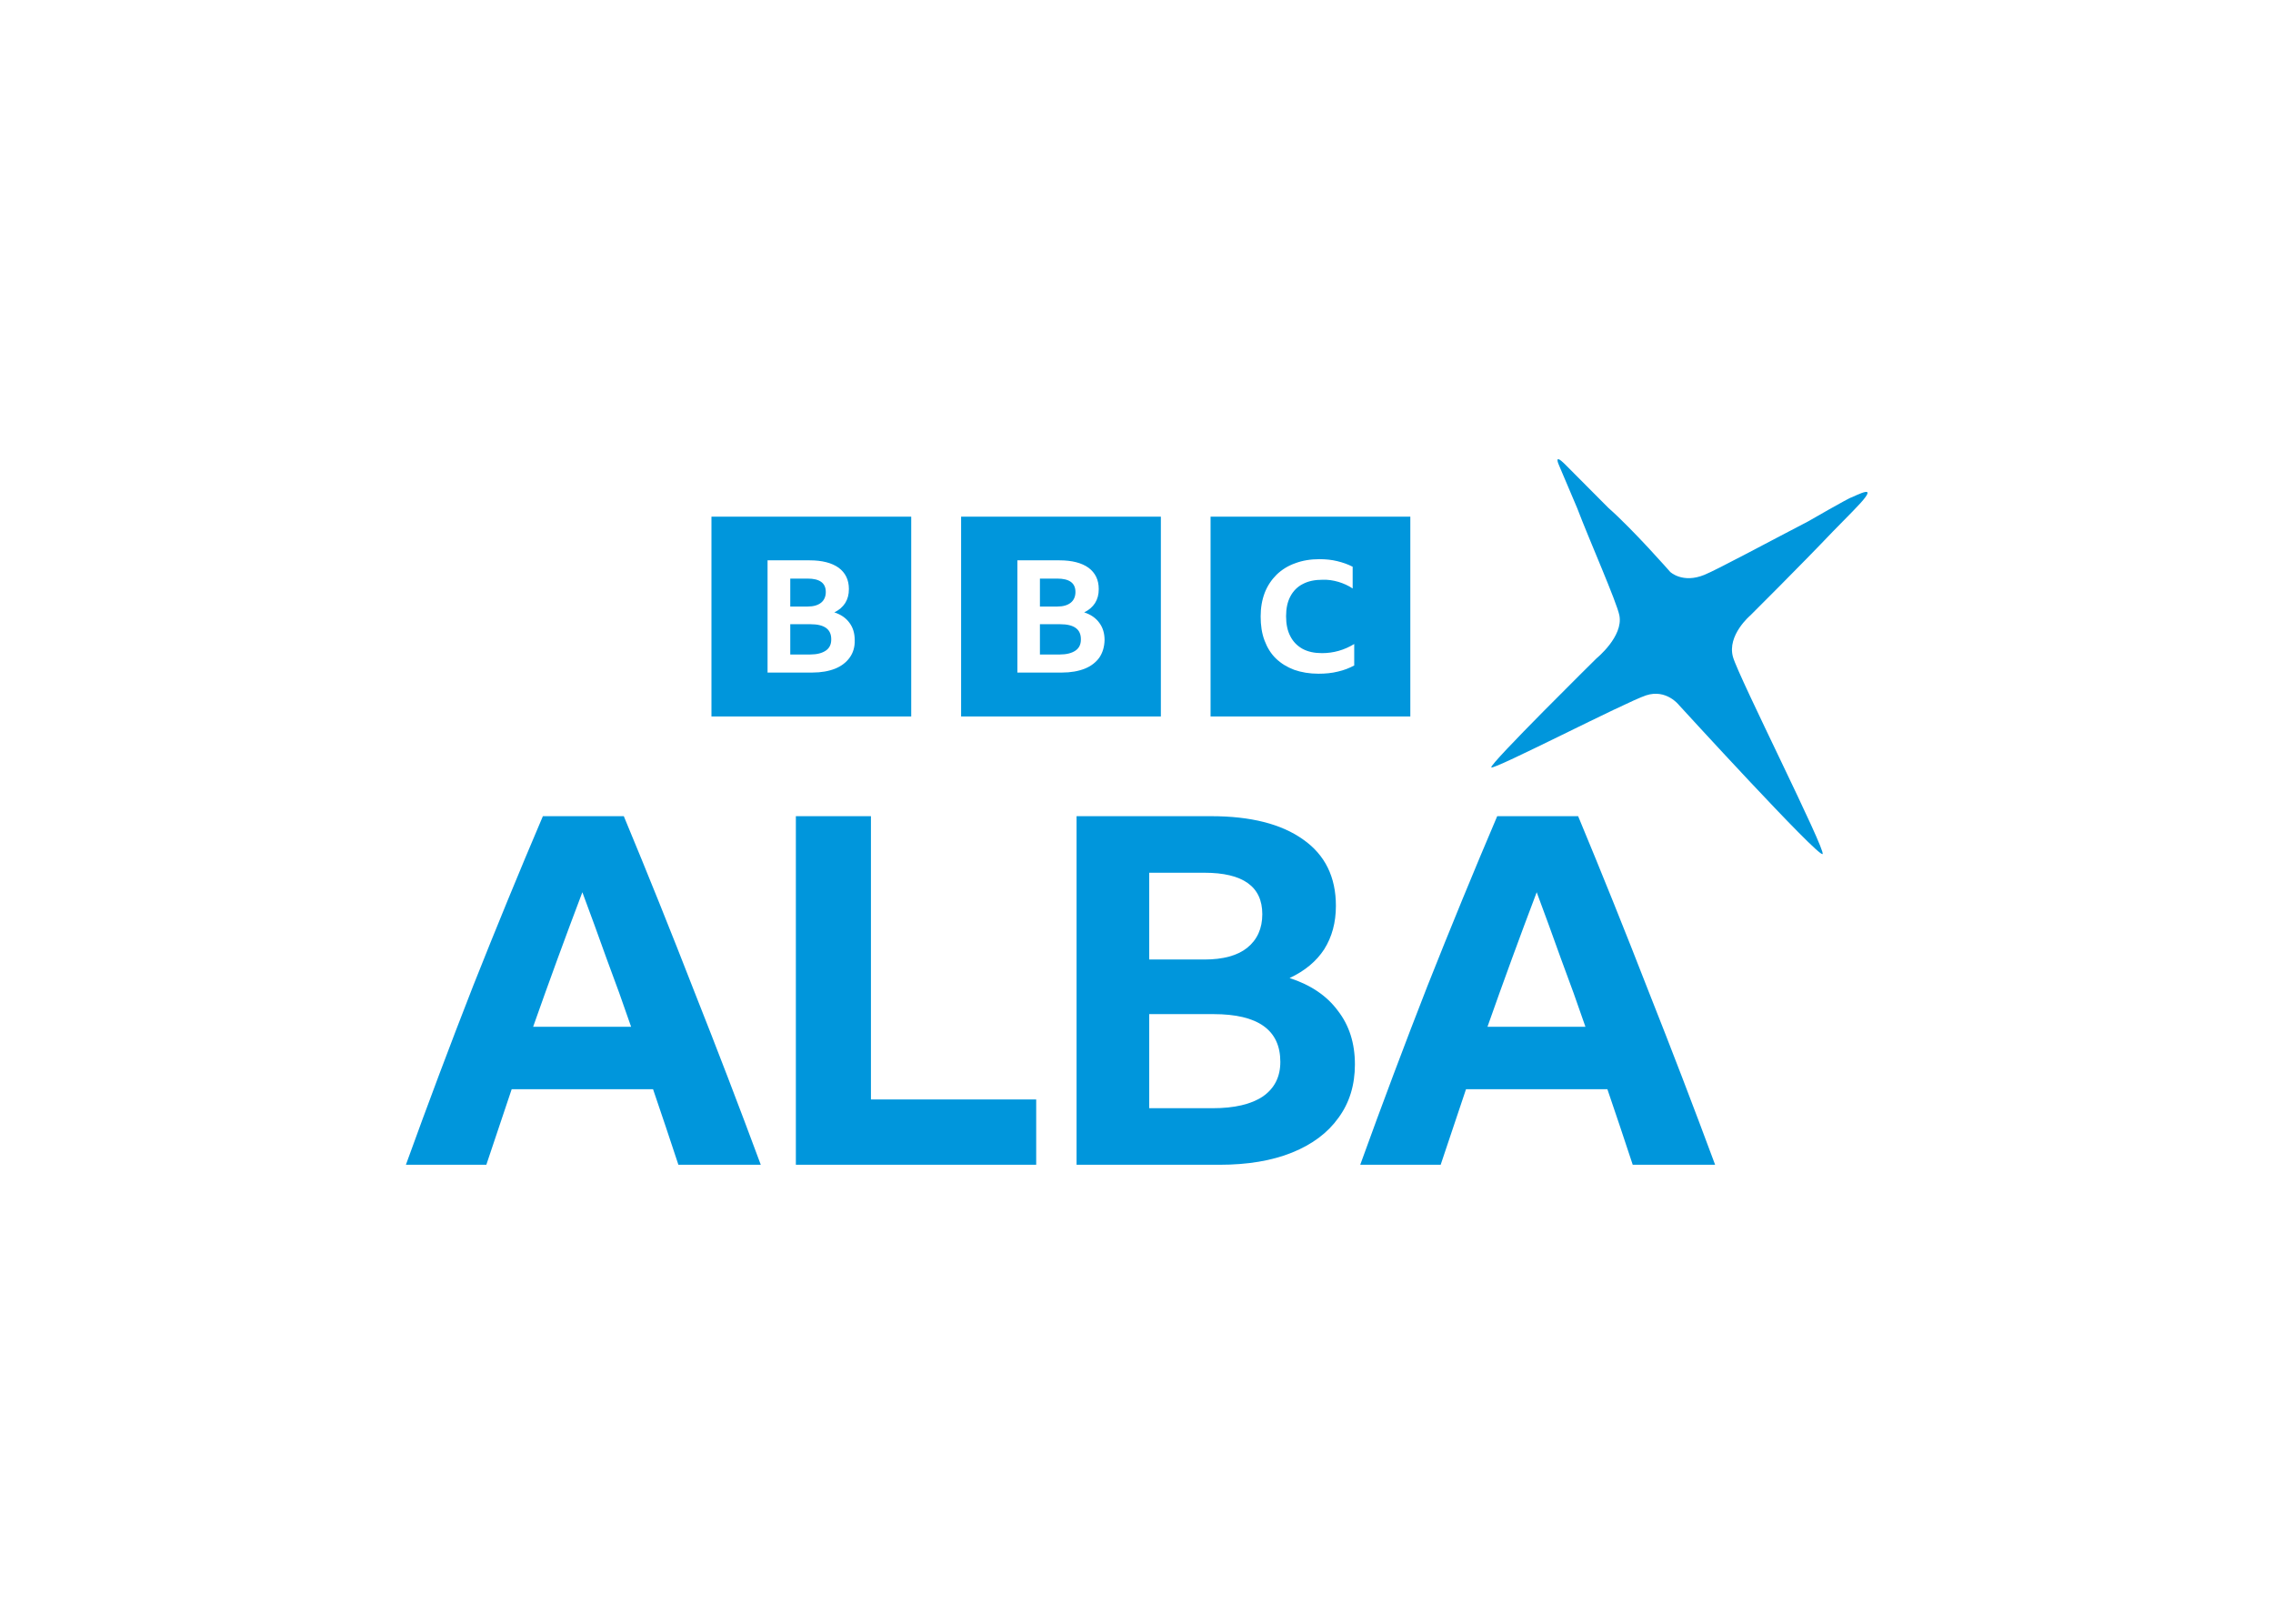 <svg clip-rule="evenodd" fill-rule="evenodd" stroke-linejoin="round" stroke-miterlimit="2" viewBox="0 0 560 400" xmlns="http://www.w3.org/2000/svg"><path d="m99.61 257.888c-3.088-9.385-6.177-18.592-9.266-27.62h-51.676c-3.089 9.147-6.177 18.354-9.266 27.62h-29.402c8.078-22.334 16.275-44.133 24.591-65.397 8.434-21.265 16.928-41.935 25.482-62.012h29.58c8.791 21.146 17.344 42.41 25.66 63.794 8.434 21.264 16.572 42.469 24.412 63.615zm-53.101-50.429h35.817c-2.851-8.316-5.821-16.572-8.91-24.769-2.97-8.316-5.94-16.453-8.91-24.413-6.177 16.275-12.176 32.669-17.997 49.182zm96.04-76.98h27.442v103.531h60.408v23.878h-87.85zm204.353 90.701c0 7.603-2.019 14.137-6.058 19.601-3.92 5.465-9.563 9.682-16.929 12.652-7.365 2.97-16.215 4.455-26.551 4.455h-52.21v-127.409h49.181c14.493 0 25.72 2.851 33.679 8.553 7.959 5.584 11.939 13.662 11.939 24.235 0 6.058-1.426 11.345-4.277 15.859-2.851 4.396-7.068 7.9-12.652 10.514 7.722 2.494 13.603 6.474 17.642 11.939 4.157 5.345 6.236 11.879 6.236 19.601zm-75.197-38.312h20.135c6.891 0 12.118-1.425 15.682-4.276 3.682-2.97 5.524-7.069 5.524-12.296 0-10.098-7.069-15.146-21.206-15.146h-20.135zm0 54.349h23.165c7.959 0 14.077-1.425 18.354-4.276 4.276-2.97 6.415-7.187 6.415-12.652 0-11.642-8.138-17.463-24.413-17.463h-23.521zm176.748 20.671c-3.088-9.385-6.177-18.592-9.266-27.62h-51.676c-3.089 9.147-6.177 18.354-9.266 27.62h-29.402c8.078-22.334 16.275-44.133 24.591-65.397 8.434-21.265 16.928-41.935 25.481-62.012h29.581c8.791 21.146 17.344 42.41 25.66 63.794 8.434 21.264 16.572 42.469 24.412 63.615zm-53.101-50.429h35.817c-2.852-8.316-5.821-16.572-8.91-24.769-2.97-8.316-5.94-16.453-8.91-24.413-6.177 16.275-12.176 32.669-17.997 49.182zm-283.659-186.455h73.02v73.02h-73.02zm20.508 15.966v41.016h16.392c3.193 0 5.961-.496 8.303-1.419 2.27-.922 4.045-2.271 5.322-4.045s1.916-3.903 1.845-6.386c0-2.484-.639-4.613-1.916-6.316-1.278-1.774-3.122-3.052-5.535-3.832 1.774-.852 3.052-1.987 3.974-3.406.923-1.49 1.348-3.123 1.348-5.11 0-3.406-1.278-5.96-3.761-7.805-2.484-1.774-6.032-2.697-10.574-2.697zm8.302 23.347h7.38c5.11 0 7.664 1.845 7.593 5.606 0 1.774-.638 3.122-1.987 4.044-1.348.923-3.264 1.42-5.748 1.42h-7.238zm0-16.676h6.316c4.471 0 6.67 1.632 6.67 4.896 0 1.632-.567 2.981-1.702 3.903-1.136.923-2.768 1.419-4.968 1.419h-6.316zm62.447-22.637h73.019v73.02h-73.019zm20.579 15.966v41.016h16.321c3.193 0 5.961-.496 8.303-1.419 2.27-.922 4.044-2.271 5.321-4.045 1.207-1.774 1.845-3.903 1.916-6.386 0-2.484-.639-4.613-1.916-6.316-1.277-1.774-3.121-3.052-5.534-3.832 1.774-.852 3.051-1.987 3.974-3.406.922-1.49 1.347-3.123 1.347-5.11 0-3.406-1.277-5.96-3.761-7.805-2.483-1.774-6.032-2.697-10.573-2.697zm8.231 23.347h7.38c5.11 0 7.664 1.845 7.593 5.606 0 1.774-.638 3.122-1.987 4.044-1.348.923-3.264 1.42-5.748 1.42h-7.238zm0-16.676h6.316c4.471 0 6.67 1.632 6.67 4.896 0 1.632-.567 2.981-1.702 3.903-1.136.923-2.768 1.419-4.968 1.419h-6.316zm62.375-22.637h73.02v73.02h-73.02zm39.81 15.54c-3.264 0-6.245.497-8.87 1.491-2.626.922-4.897 2.341-6.813 4.186-1.845 1.845-3.335 4.045-4.328 6.6-.994 2.626-1.49 5.464-1.49 8.657 0 3.265.426 6.174 1.419 8.8.994 2.625 2.342 4.825 4.187 6.599s4.044 3.122 6.67 4.116c2.626.922 5.606 1.419 8.87 1.419 2.484 0 4.826-.213 7.097-.78 2.2-.497 4.186-1.278 5.889-2.201h.071v-7.876c-3.619 2.2-7.522 3.335-11.78 3.335-2.767 0-5.109-.496-7.096-1.561-1.916-1.064-3.477-2.626-4.47-4.613-1.065-1.987-1.562-4.471-1.562-7.309s.497-5.251 1.562-7.238c.993-1.916 2.554-3.548 4.541-4.541 1.987-1.065 4.4-1.562 7.238-1.562 1.916-.071 3.903.214 5.819.781 1.845.568 3.619 1.348 5.18 2.413v-7.948c-1.774-.922-3.619-1.561-5.676-2.057-2.058-.497-4.187-.711-6.458-.711zm101.294 36.226s9.828-7.972 8.336-15.654c-.944-4.857-11.016-27.605-15.425-39.23l-6.321-14.889c-2.2-4.805.256-2.726 1.692-1.314l16.005 16.083c9.212 8.127 22.625 23.437 22.625 23.437s4.538 4.327 12.487 1.073c4.695-1.916 23.032-11.808 37.926-19.538.098-.046 15.194-8.777 15.891-8.784 5.391-2.473 9.655-4.32.458 5.048l-7.246 7.381c-12.321 12.928-30.208 30.701-30.208 30.701s-8.622 7.244-6.358 15.221c2.087 7.399 34.093 70.752 32.749 72.008-1.477 1.382-52.514-54.465-52.514-54.465s-4.618-5.97-12.013-3.526c-7.511 2.473-55.704 27.371-56.572 26.327-.86-1.045 38.488-39.879 38.488-39.879z" fill="#0096dc" transform="matrix(.674 0 0 .674 100 113.119)"/></svg>